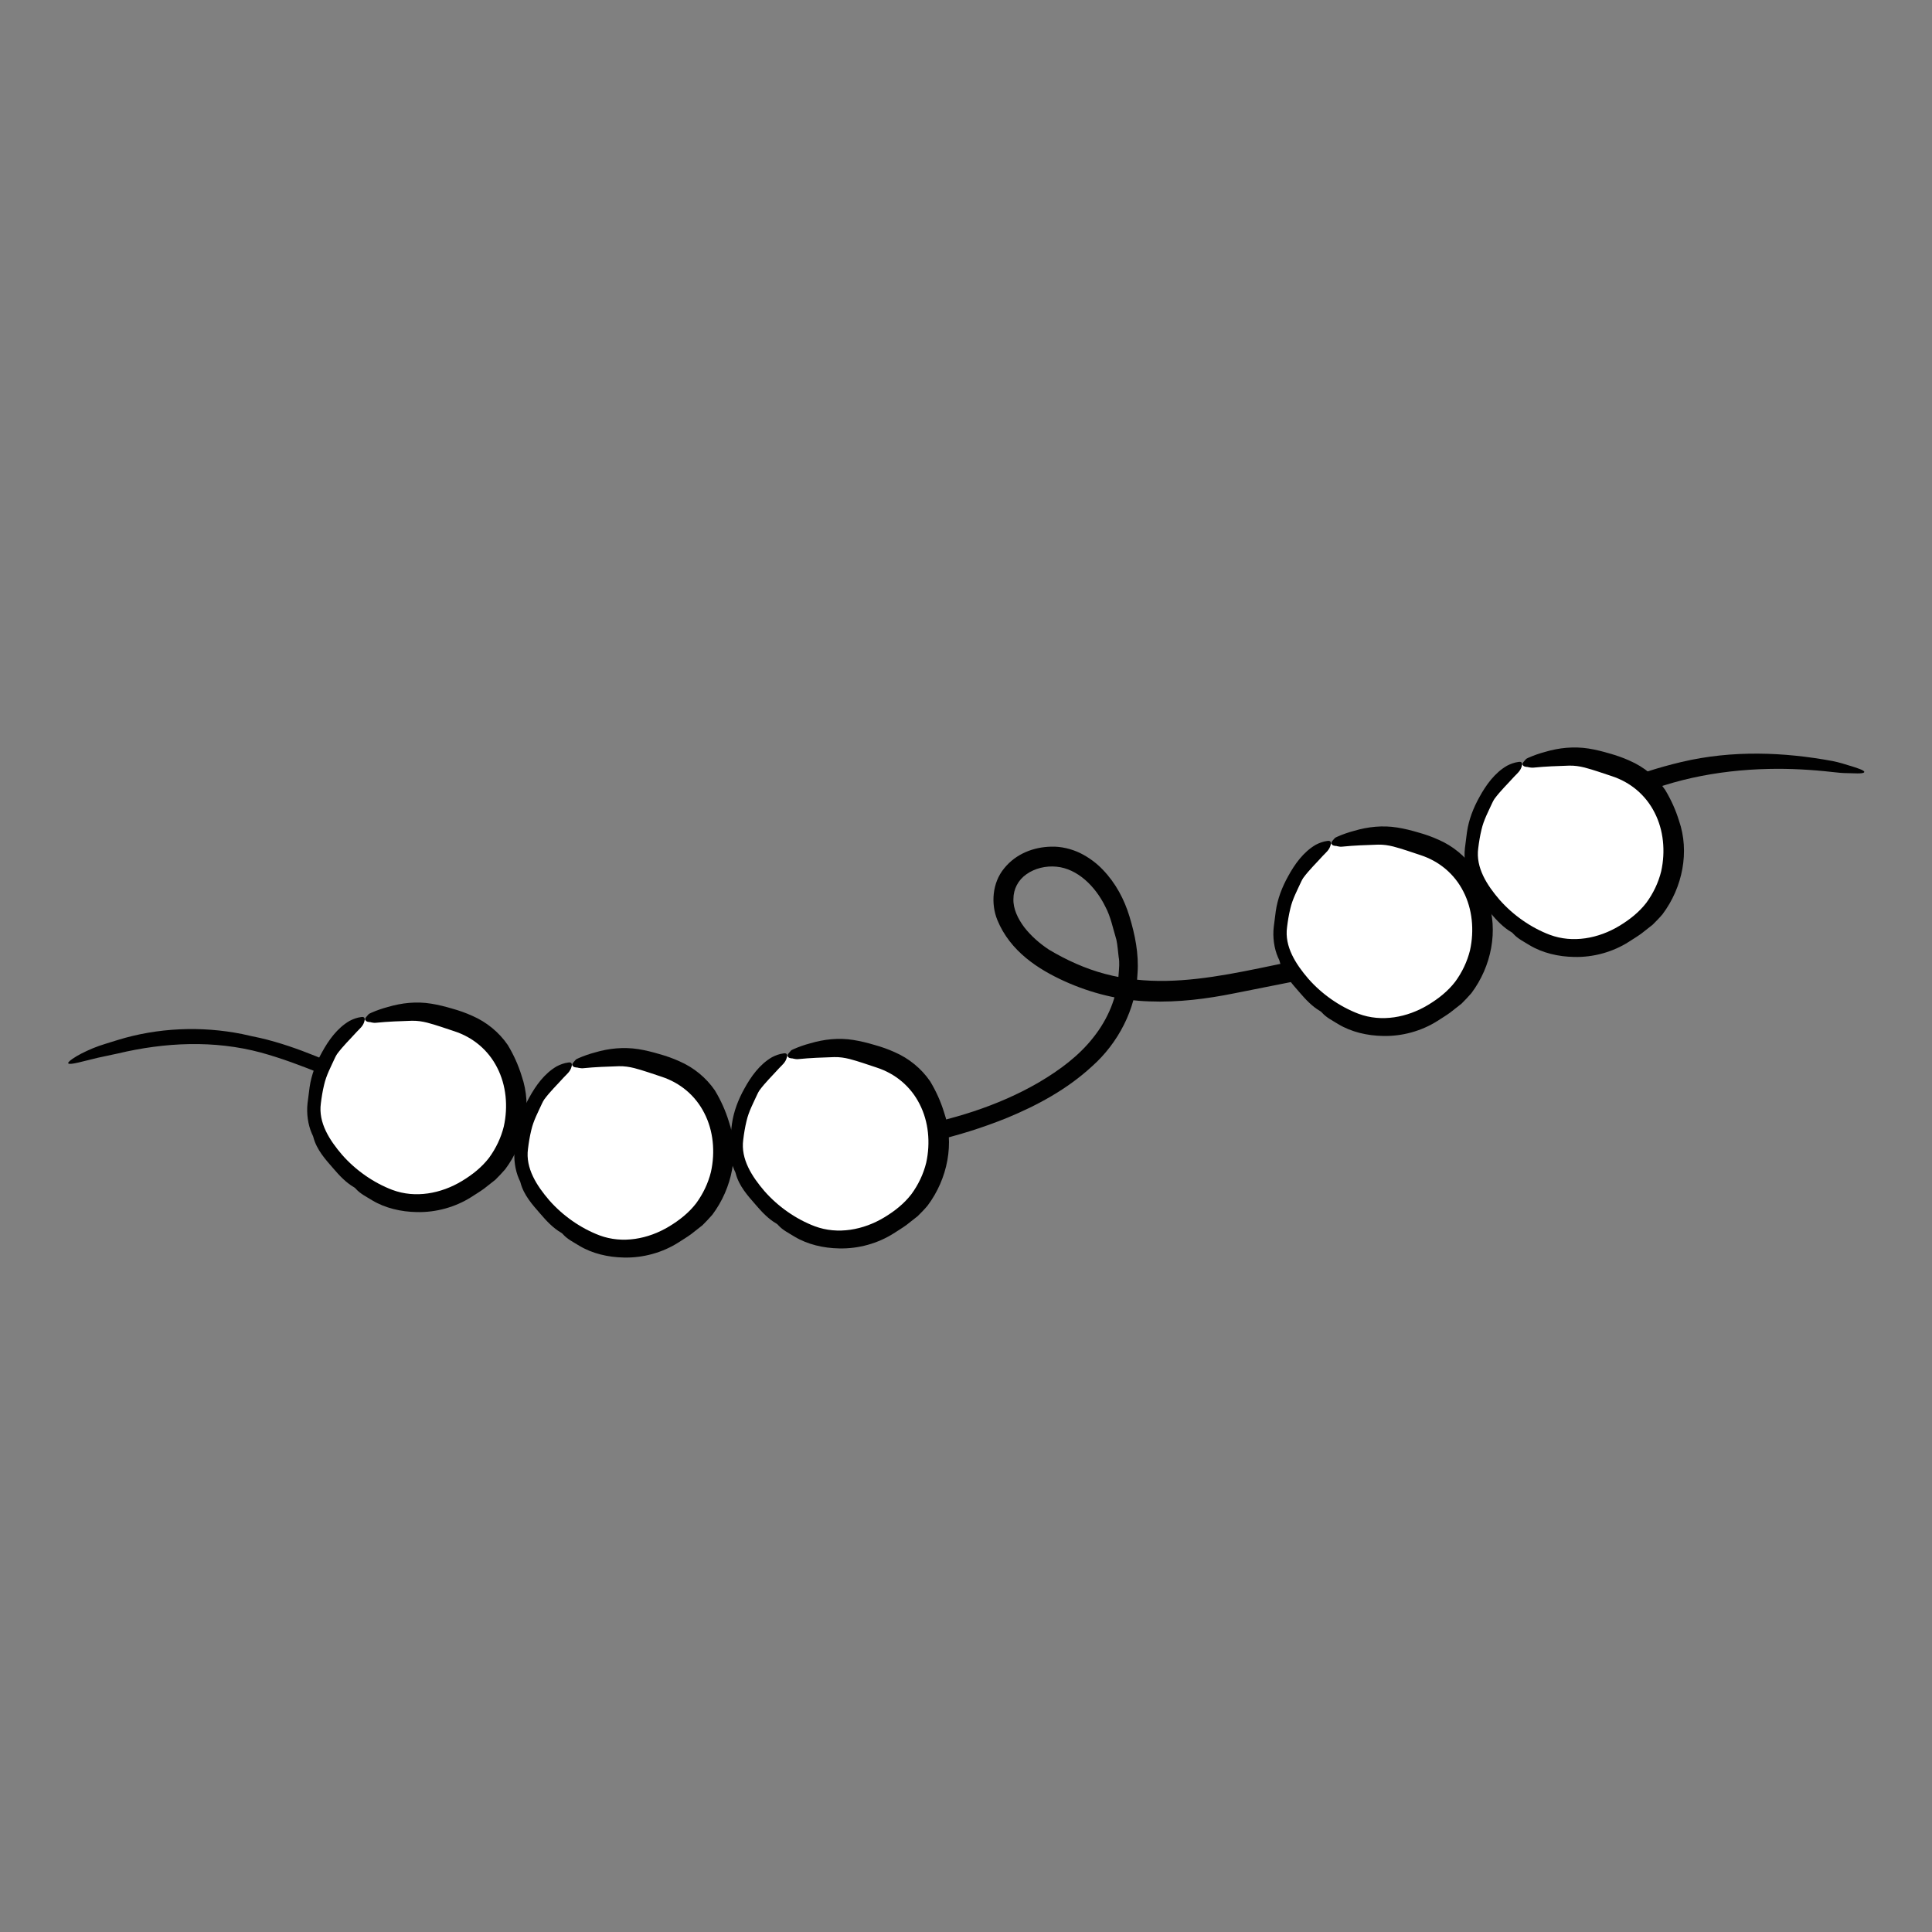 <svg xmlns="http://www.w3.org/2000/svg" id="Layer_1" data-name="Layer 1" viewBox="0 0 152.59 152.59"><rect x="0" y="0" width="152.59" height="152.59" fill="#808080" stroke="none"/><defs><style>      .cls-1 {        fill: none;      }      .cls-2 {        fill: #010101;      }      .cls-3 {        fill: #fff;      }    </style></defs><path class="cls-2" d="M146.14,60.49c-.45-.14-.85-.27-1.39-.38-3.83-.71-7.91-.88-11.94.07-1.85.44-3.68,1.01-5.4,1.81-1.47.72-2.92,1.52-4.2,2.56-.67.47-1.25,1.06-1.87,1.6-.57.53-1.1,1.05-1.67,1.55-2.46,2.2-5.2,4.05-8.19,5.41-3,1.38-6.17,2.23-9.5,2.84-3.33.68-6.6,1.46-9.88,1.52-1.63.03-3.25-.13-4.82-.55-1.56-.41-3.07-1.1-4.44-1.92-.74-.49-1.41-1.08-1.94-1.76-.51-.68-.89-1.47-.86-2.24,0-.78.38-1.51,1.04-1.96.65-.46,1.52-.67,2.35-.59,1.67.15,3.09,1.56,3.87,3.16.43.8.6,1.72.87,2.6.1.45.12.91.18,1.36.09.46.03.91,0,1.36-.11,1.82-.85,3.57-2,5.01-1.14,1.46-2.68,2.59-4.29,3.54-3.26,1.9-6.95,3-10.67,3.66-6.27,1.08-12.63,1.79-19,1.54-5.98-.23-11.99-1.09-17.61-3.21-1.85-.7-3.7-1.46-5.55-2.24-2.82-1.17-5.61-2.54-8.68-3.25-.47-.1-.95-.2-1.42-.31-3.24-.65-6.67-.5-9.8.46-.67.22-1.37.4-1.99.66-.62.26-1.19.54-1.62.84-.55.39-.44.5.47.29.51-.12,1.03-.25,1.55-.38.53-.11,1.06-.23,1.59-.34,3.71-.88,7.58-1.06,11.27-.07,3.28.9,6.42,2.42,9.69,3.7,1.35.53,2.77,1.08,4.14,1.62,2.56.95,5.2,1.72,7.91,2.23.35.06.72.12,1.05.2,3.29.77,6.75.97,10.14,1.07,2.61.1,5.26.06,7.88-.22.23-.03.48-.04.71-.04,1.82-.04,3.68-.31,5.49-.54,2.01-.27,3.97-.56,6.01-1,2.01-.46,3.99-1.08,5.92-1.86,2.39-.99,4.74-2.25,6.73-4.09,2.01-1.79,3.46-4.48,3.57-7.29.12-1.57-.2-3.11-.64-4.55-.4-1.31-1.07-2.6-2.09-3.66-.5-.53-1.12-.99-1.81-1.33-.69-.33-1.52-.53-2.29-.5-1.35.03-2.75.54-3.69,1.7-.97,1.16-1.06,2.84-.55,4.09,1.02,2.49,3.25,3.9,5.29,4.83,2.11.96,4.42,1.53,6.71,1.6,2.3.09,4.55-.2,6.73-.64,1.52-.3,3.05-.61,4.58-.91,1.51-.28,3.09-.56,4.61-.97,4.14-1.06,8.12-2.94,11.53-5.52,1.69-1.25,3.24-2.72,4.72-4.12,1.48-1.38,3.14-2.55,4.95-3.47,3.63-1.83,7.72-2.64,11.8-2.73,1.7-.04,3.4.06,5.09.25.35.04.75.08,1.02.08.53,0,1.38.09,1.44-.08.05-.14-.62-.34-1.12-.5Z"></path><g><path class="cls-3" d="M120.26,60.4c-2.58,1.21-3.93,4.36-3.86,6.94.07,2.57,2.41,4.96,4.81,6.31,2.61,1.47,5.31,1.01,7.83-.72,4.52-3.11,4.13-10.45-1.16-12.55-.86-.34-1.94-.7-2.9-.82-1.55-.2-3.32.2-4.72.84"></path><g><path class="cls-1" d="M120.26,60.4c-2.58,1.21-3.93,4.36-3.86,6.94.07,2.57,2.41,4.96,4.81,6.31,2.61,1.47,5.31,1.01,7.83-.72,4.52-3.11,4.13-10.45-1.16-12.55-.86-.34-1.94-.7-2.9-.82-1.55-.2-3.32.2-4.72.84"></path><path class="cls-2" d="M120.69,60.59c.13.02.26.05.4.04.98-.1,1.93-.13,2.84-.16.43-.01.82.05,1.22.15.69.18,1.42.44,2.15.68,1.47.48,2.68,1.49,3.38,2.88.71,1.38.87,3.06.52,4.64-.22.89-.62,1.73-1.17,2.48-.57.74-1.31,1.33-2.14,1.83-1.64.99-3.67,1.38-5.49.7-1.48-.56-2.9-1.55-3.97-2.77-.98-1.14-1.89-2.53-1.68-4.06.06-.49.14-.99.26-1.48.17-.75.54-1.43.85-2.11.05-.1.1-.21.17-.31.48-.65,1.03-1.17,1.55-1.75.23-.25.51-.45.61-.84.06-.25,0-.38-.27-.33-.31.04-.61.15-.9.3-.98.57-1.66,1.53-2.18,2.48-.48.86-.84,1.79-.98,2.77-.05.41-.11.83-.16,1.25-.09.78.02,1.67.34,2.4.04.1.1.19.12.29.26.99.95,1.75,1.57,2.46.48.56,1,1.12,1.64,1.49.06.03.11.08.15.13.35.39.83.62,1.28.9,1.03.62,2.29.91,3.52.93,1.54.04,3.07-.4,4.3-1.18.34-.22.69-.43,1.02-.67l.89-.7c.27-.27.54-.54.78-.83,1.59-2.12,2.14-4.95,1.3-7.37-.26-.85-.63-1.67-1.1-2.45-.69-1.01-1.68-1.81-2.78-2.29-.55-.25-1.07-.43-1.61-.58-.54-.16-1.09-.3-1.66-.39-1.16-.18-2.33-.06-3.41.26-.45.12-.89.27-1.32.46-.09.04-.19.08-.24.15-.1.13-.29.27-.22.43.06.14.26.15.41.16Z"></path></g></g><path class="cls-3" d="M68.39,88.15c0-2.78-1.94-5.04-4.32-5.04s-4.32,2.25-4.32,5.04,1.94,5.04,4.32,5.04,4.32-2.25,4.32-5.04"></path><g><path class="cls-3" d="M62.22,83.41c-2.58,1.21-3.93,4.36-3.86,6.94.07,2.57,2.41,4.96,4.81,6.31,2.61,1.47,5.31,1.01,7.83-.72,4.52-3.11,4.13-10.45-1.16-12.55-.86-.34-1.94-.7-2.9-.82-1.55-.2-3.32.2-4.72.84"></path><g><path class="cls-1" d="M62.22,83.41c-2.58,1.21-3.93,4.36-3.86,6.94.07,2.57,2.41,4.96,4.81,6.31,2.61,1.47,5.31,1.01,7.83-.72,4.52-3.11,4.13-10.45-1.16-12.55-.86-.34-1.94-.7-2.9-.82-1.55-.2-3.32.2-4.72.84"></path><path class="cls-2" d="M62.64,83.61c.13.02.26.06.4.04.98-.1,1.93-.13,2.84-.16.43-.01.82.05,1.22.15.69.18,1.42.44,2.15.68,1.47.48,2.68,1.49,3.38,2.88.71,1.38.87,3.06.52,4.64-.22.89-.62,1.73-1.17,2.48-.57.74-1.31,1.33-2.14,1.83-1.64.99-3.67,1.38-5.49.7-1.48-.56-2.9-1.55-3.97-2.77-.98-1.14-1.89-2.53-1.68-4.06.06-.49.14-.99.26-1.48.17-.75.54-1.43.85-2.11.05-.1.1-.21.17-.31.48-.65,1.03-1.17,1.55-1.75.23-.25.51-.45.61-.84.06-.25,0-.38-.27-.33-.31.04-.61.15-.9.3-.98.57-1.66,1.53-2.18,2.48-.48.86-.84,1.79-.98,2.77-.05.41-.11.83-.16,1.25-.09.78.02,1.67.34,2.4.04.1.1.19.12.29.26.99.95,1.75,1.57,2.46.48.56,1,1.12,1.64,1.49.06.03.11.08.15.13.35.39.83.62,1.28.9,1.03.62,2.29.91,3.52.93,1.54.04,3.07-.4,4.3-1.18.34-.22.69-.43,1.02-.67l.89-.7c.27-.27.54-.54.78-.83,1.59-2.12,2.14-4.95,1.3-7.37-.26-.85-.63-1.67-1.1-2.45-.69-1.01-1.68-1.81-2.78-2.29-.55-.25-1.07-.43-1.61-.58-.54-.16-1.09-.3-1.66-.39-1.16-.19-2.33-.06-3.41.26-.45.12-.89.27-1.32.46-.09.04-.19.08-.24.15-.1.13-.29.27-.22.43.06.14.26.15.41.16Z"></path></g></g><path class="cls-3" d="M51.39,88.87c0-2.78-1.94-5.04-4.32-5.04s-4.32,2.25-4.32,5.04,1.94,5.04,4.32,5.04,4.32-2.25,4.32-5.04"></path><g><path class="cls-3" d="M45.22,84.13c-2.58,1.21-3.93,4.36-3.86,6.94.07,2.57,2.41,4.96,4.81,6.31,2.61,1.47,5.31,1.01,7.83-.72,4.52-3.11,4.13-10.45-1.16-12.55-.86-.34-1.94-.7-2.9-.82-1.55-.2-3.32.2-4.72.84"></path><g><path class="cls-1" d="M45.22,84.13c-2.58,1.21-3.93,4.36-3.86,6.94.07,2.57,2.41,4.96,4.81,6.31,2.61,1.47,5.31,1.01,7.83-.72,4.52-3.11,4.13-10.45-1.16-12.55-.86-.34-1.94-.7-2.9-.82-1.55-.2-3.32.2-4.72.84"></path><path class="cls-2" d="M45.64,84.33c.13.02.26.05.4.04.98-.1,1.93-.13,2.84-.16.43-.01.82.05,1.22.15.69.18,1.42.44,2.15.68,1.47.48,2.68,1.49,3.38,2.88.71,1.38.87,3.06.52,4.64-.22.89-.62,1.73-1.17,2.48-.57.74-1.31,1.33-2.14,1.83-1.64.99-3.67,1.38-5.49.7-1.48-.56-2.9-1.55-3.97-2.77-.98-1.14-1.89-2.53-1.68-4.06.06-.49.14-.99.26-1.48.17-.75.54-1.43.85-2.11.05-.1.1-.21.17-.31.48-.65,1.03-1.17,1.55-1.75.23-.25.51-.45.61-.84.06-.25,0-.38-.27-.33-.31.04-.61.15-.9.3-.98.57-1.66,1.53-2.18,2.48-.48.86-.84,1.79-.98,2.77-.05.41-.11.83-.16,1.25-.09.78.02,1.67.34,2.4.04.1.1.19.12.29.26.99.95,1.75,1.57,2.46.48.56,1,1.12,1.64,1.49.06.03.11.08.15.13.35.39.83.62,1.28.9,1.03.62,2.29.91,3.52.93,1.54.04,3.07-.4,4.3-1.18.34-.22.69-.43,1.02-.67l.89-.7c.27-.27.53-.54.78-.83,1.59-2.12,2.14-4.95,1.3-7.37-.26-.85-.63-1.67-1.1-2.45-.69-1.01-1.68-1.81-2.78-2.29-.55-.25-1.07-.43-1.61-.58-.54-.16-1.09-.3-1.66-.39-1.16-.18-2.33-.06-3.41.26-.45.12-.89.27-1.32.46-.09.04-.19.08-.24.15-.1.13-.29.27-.22.43.06.14.26.15.41.16Z"></path></g></g><path class="cls-3" d="M35.03,85.28c0-2.78-1.94-5.04-4.32-5.04s-4.32,2.25-4.32,5.04,1.94,5.04,4.32,5.04,4.32-2.25,4.32-5.04"></path><g><path class="cls-3" d="M28.86,80.54c-2.58,1.21-3.93,4.36-3.86,6.94.07,2.57,2.41,4.96,4.81,6.31,2.61,1.47,5.31,1.01,7.83-.72,4.52-3.11,4.13-10.45-1.16-12.55-.86-.34-1.94-.7-2.9-.82-1.55-.2-3.32.2-4.72.84"></path><g><path class="cls-1" d="M28.86,80.54c-2.58,1.21-3.93,4.36-3.86,6.94.07,2.57,2.41,4.96,4.81,6.31,2.61,1.47,5.31,1.01,7.83-.72,4.52-3.11,4.13-10.45-1.16-12.55-.86-.34-1.94-.7-2.9-.82-1.55-.2-3.32.2-4.72.84"></path><path class="cls-2" d="M29.28,80.74c.13.02.26.06.4.04.98-.1,1.93-.13,2.84-.16.43-.01.82.05,1.22.15.69.18,1.42.44,2.15.68,1.47.48,2.68,1.49,3.38,2.88.71,1.38.87,3.06.52,4.64-.22.89-.62,1.73-1.17,2.48-.57.74-1.31,1.33-2.14,1.83-1.64.99-3.67,1.38-5.49.7-1.48-.56-2.9-1.55-3.97-2.77-.98-1.14-1.89-2.53-1.68-4.06.06-.49.14-.99.26-1.48.17-.75.54-1.43.85-2.11.05-.1.1-.21.17-.31.48-.65,1.03-1.17,1.55-1.75.23-.25.51-.45.61-.84.06-.25,0-.38-.27-.33-.31.04-.61.15-.9.3-.98.57-1.66,1.53-2.18,2.48-.48.86-.84,1.79-.98,2.77-.05.41-.11.83-.16,1.25-.09.78.02,1.67.34,2.4.04.1.1.19.12.29.26.99.95,1.75,1.57,2.46.48.56,1,1.12,1.64,1.49.06.03.11.08.15.13.35.39.83.62,1.28.9,1.03.62,2.29.91,3.52.93,1.54.04,3.07-.4,4.3-1.18.34-.22.69-.43,1.02-.67l.89-.7c.27-.27.53-.54.78-.83,1.59-2.12,2.14-4.95,1.3-7.37-.26-.85-.63-1.67-1.1-2.45-.69-1.01-1.68-1.81-2.78-2.29-.55-.25-1.07-.43-1.61-.58-.54-.16-1.09-.3-1.66-.39-1.16-.19-2.33-.06-3.41.26-.45.12-.89.27-1.32.46-.09.04-.19.08-.24.15-.1.13-.29.27-.22.43.06.14.26.15.41.16Z"></path></g></g><g><path class="cls-3" d="M105.17,66.63c-2.58,1.21-3.93,4.36-3.86,6.94.07,2.57,2.41,4.96,4.81,6.31,2.61,1.47,5.31,1.01,7.83-.72,4.52-3.11,4.13-10.45-1.16-12.55-.86-.34-1.94-.7-2.9-.82-1.55-.2-3.32.2-4.72.84"></path><g><path class="cls-1" d="M105.17,66.63c-2.58,1.21-3.93,4.36-3.86,6.94.07,2.57,2.41,4.96,4.81,6.31,2.61,1.47,5.31,1.01,7.83-.72,4.52-3.11,4.13-10.45-1.16-12.55-.86-.34-1.94-.7-2.9-.82-1.55-.2-3.32.2-4.72.84"></path><path class="cls-2" d="M105.59,66.83c.13.02.26.06.4.04.98-.1,1.93-.13,2.84-.16.43-.01.82.05,1.22.15.69.18,1.42.44,2.15.68,1.47.48,2.68,1.49,3.38,2.88.71,1.38.87,3.06.52,4.64-.22.89-.62,1.73-1.17,2.48-.57.74-1.31,1.33-2.14,1.83-1.64.99-3.67,1.38-5.49.7-1.48-.56-2.9-1.55-3.97-2.77-.98-1.14-1.89-2.53-1.68-4.06.06-.49.14-.99.26-1.48.17-.75.54-1.43.85-2.11.05-.1.1-.21.17-.31.48-.65,1.03-1.17,1.55-1.75.23-.25.51-.45.61-.84.06-.25,0-.38-.27-.33-.31.04-.61.15-.9.3-.98.57-1.66,1.53-2.18,2.48-.48.86-.84,1.79-.98,2.77-.05.41-.11.83-.16,1.25-.09.78.02,1.67.34,2.4.04.1.1.19.12.29.26.99.95,1.75,1.57,2.46.48.56,1,1.12,1.64,1.49.06.03.11.08.15.13.35.39.83.62,1.28.9,1.03.62,2.29.91,3.52.93,1.54.04,3.07-.4,4.3-1.18.34-.22.69-.43,1.02-.67l.89-.7c.27-.27.53-.54.78-.83,1.59-2.12,2.14-4.95,1.3-7.37-.26-.85-.63-1.67-1.1-2.45-.69-1.01-1.68-1.81-2.78-2.29-.55-.25-1.07-.43-1.61-.58-.54-.16-1.09-.3-1.66-.39-1.16-.19-2.33-.06-3.41.26-.45.12-.89.27-1.32.46-.09.04-.19.08-.24.15-.1.13-.29.27-.22.43.06.14.26.15.41.16Z"></path></g></g></svg>